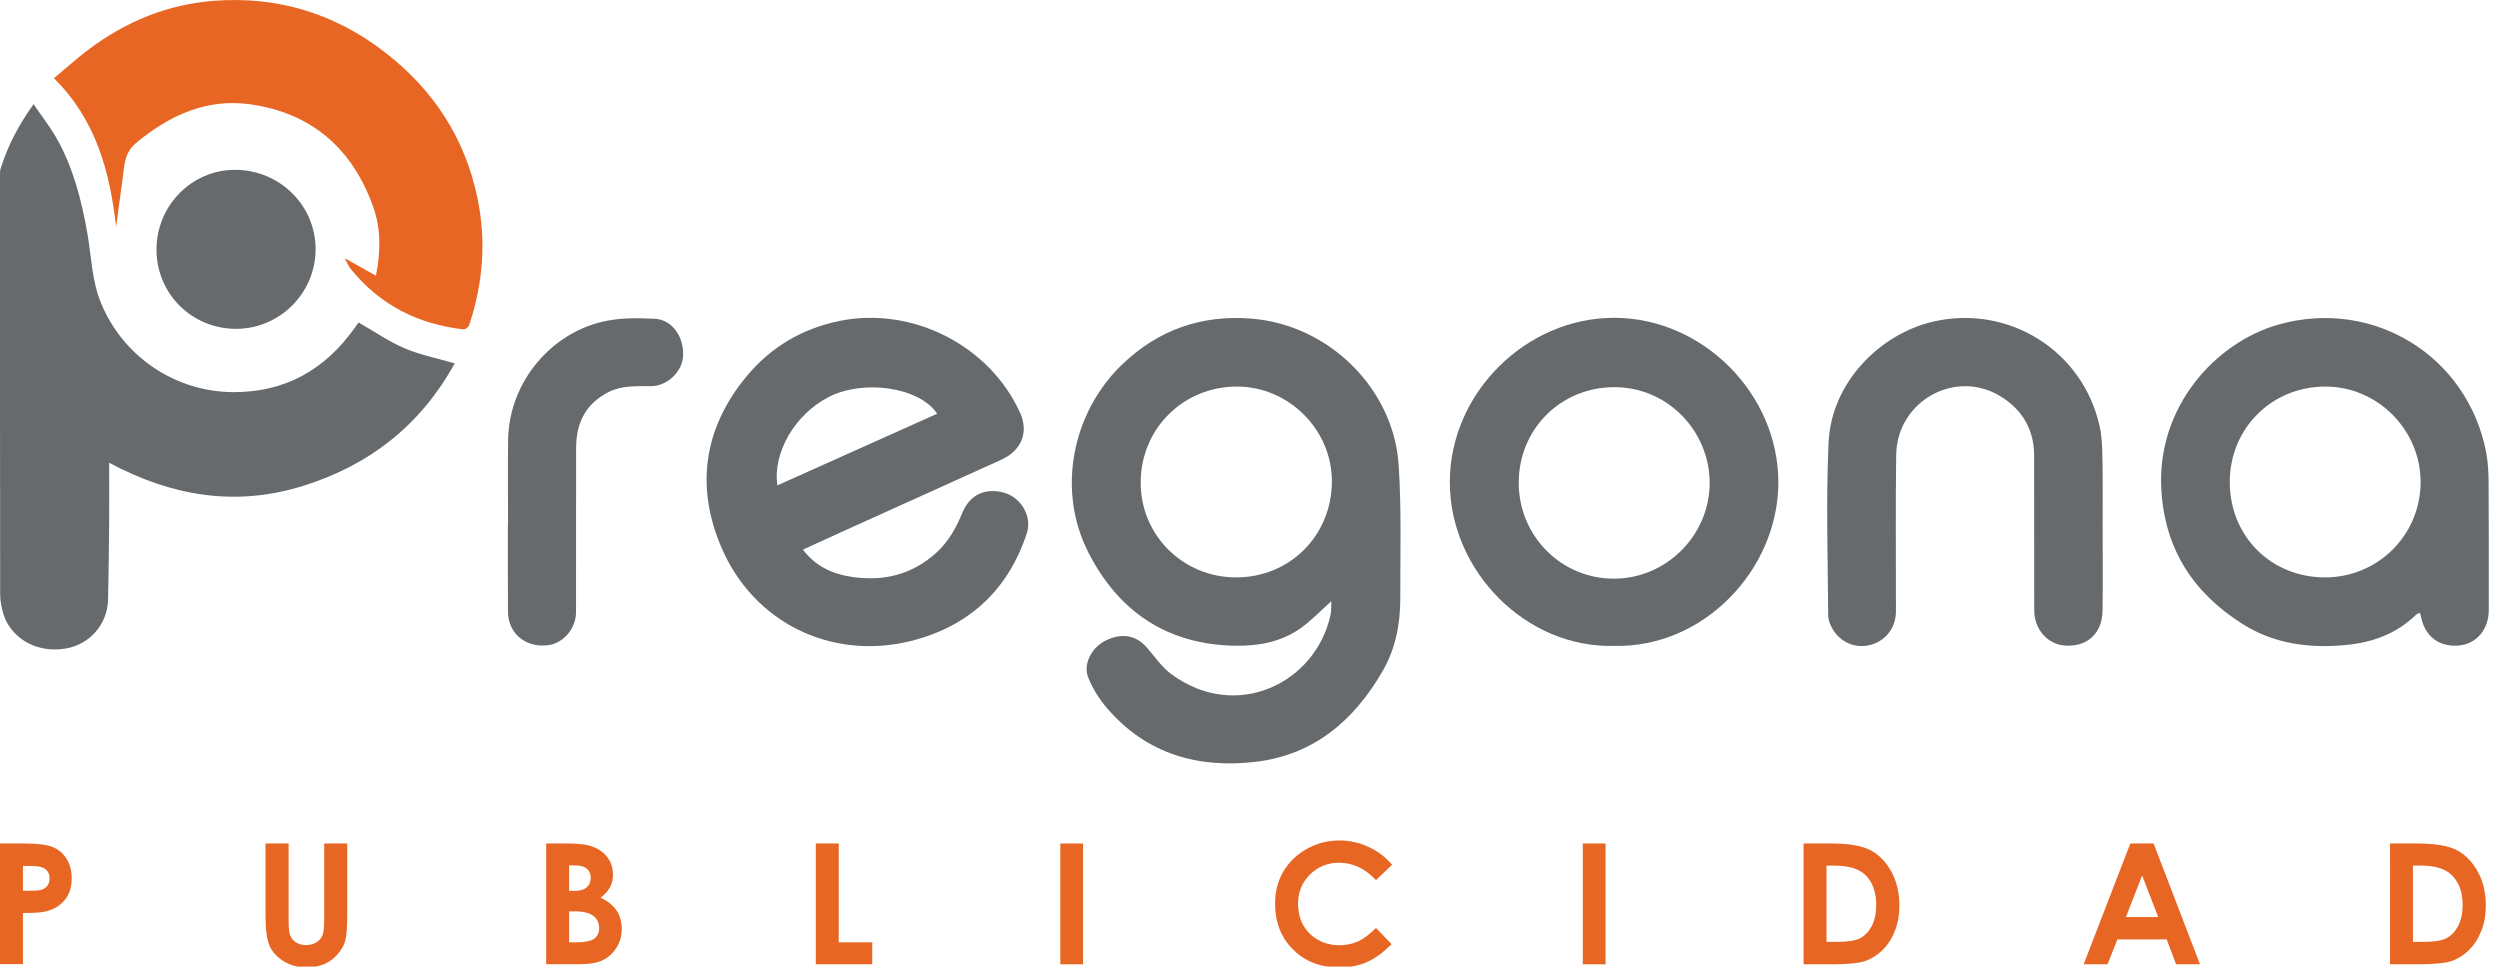 <svg xmlns="http://www.w3.org/2000/svg" xmlns:xlink="http://www.w3.org/1999/xlink" id="Capa_1" x="0px" y="0px" viewBox="0 0 296.33 114.57" style="enable-background:new 0 0 296.33 114.57;" xml:space="preserve"><style type="text/css">	.st0{fill:#666A6C;}	.st1{fill:#E86623;}</style><g>	<g>		<path class="st0" d="M42.52,38.24c0.03-0.02-0.04,0.01-0.07,0.05c-0.13,0.18-0.26,0.36-0.38,0.54c-3.54,4.99-8.26,7.69-14.49,7.65   c-6.82-0.05-12.98-4.21-15.59-10.52c-1.12-2.7-1.15-5.59-1.65-8.4c-0.7-3.92-1.68-7.76-3.67-11.24c-0.77-1.34-1.74-2.57-2.69-3.97   c-1.79,2.48-3.05,4.93-3.89,7.59C-0.01,20.21,0,20.51,0,20.79C0,37.32-0.01,53.86,0.02,70.4c0,0.83,0.16,1.7,0.42,2.49   c0.75,2.36,3.46,4.6,7.3,3.99c2.87-0.46,5.01-2.86,5.07-5.83c0.06-3.06,0.11-6.12,0.13-9.18c0.02-2.26,0-4.53,0-7.02   c7.44,3.99,15.05,5.24,23.03,2.73c7.89-2.47,13.93-7.24,17.93-14.51c-2.06-0.6-4.08-1-5.93-1.78   C46.08,40.48,44.36,39.28,42.52,38.24z"></path>		<path class="st0" d="M148.38,37.77c-5.9-0.48-11.04,1.28-15.36,5.42c-5.95,5.71-7.77,14.91-4.03,22.26   c3.6,7.09,9.42,10.99,17.53,11.09c2.73,0.04,5.36-0.47,7.62-2.06c1.29-0.91,2.4-2.09,3.67-3.22c-0.03,0.56,0.01,1.11-0.1,1.62   c-1.72,8.02-11.09,12.75-18.88,7.02c-1.14-0.84-1.97-2.1-2.93-3.19c-1.26-1.44-2.99-1.72-4.89-0.76c-1.59,0.8-2.65,2.73-2.03,4.33   c0.52,1.34,1.35,2.64,2.3,3.73c4.65,5.37,10.73,7.09,17.55,6.29c6.93-0.82,11.7-4.92,15.08-10.8c1.53-2.66,2.08-5.6,2.07-8.63   c-0.01-5.24,0.15-10.49-0.19-15.7C165.21,46.07,157.53,38.52,148.38,37.77z M146.52,68.44c-6.34,0-11.38-5.06-11.31-11.35   c0.06-6.33,5.08-11.28,11.43-11.27c6.15,0.01,11.27,5.16,11.23,11.29C157.83,63.5,152.88,68.44,146.52,68.44z"></path>		<path class="st0" d="M118.98,58.39c-2.22-0.59-4.03,0.25-4.91,2.39c-0.73,1.77-1.63,3.4-3.06,4.71   c-2.91,2.66-6.36,3.47-10.16,2.87c-2.2-0.34-4.16-1.22-5.68-3.21c1.77-0.81,3.42-1.57,5.08-2.32c6.14-2.78,12.28-5.54,18.42-8.33   c2.44-1.11,3.28-3.27,2.24-5.58c-3.62-7.98-12.75-12.61-21.34-10.89c-4.52,0.91-8.24,3.13-11.13,6.64   c-5.06,6.14-6.01,13.08-2.91,20.27c3.8,8.82,12.92,13.32,22.26,11.08c6.9-1.66,11.69-5.98,13.93-12.84   C122.36,61.19,121,58.93,118.98,58.39z M98.26,47.04c4.09-2.08,10.7-1.19,12.82,2c-6.34,2.85-12.62,5.66-18.93,8.49   C91.56,53.71,94.22,49.09,98.26,47.04z"></path>		<path class="st0" d="M294.98,57.15c-0.01-1.16-0.07-2.34-0.28-3.48c-2.17-11.45-13.36-18.36-24.59-15.21   c-7.51,2.11-14.52,9.8-13.92,19.65c0.43,7.01,3.78,12.14,9.57,15.82c3.81,2.43,8.07,2.95,12.46,2.51   c3.07-0.31,5.89-1.36,8.16-3.57c0.1-0.1,0.25-0.15,0.41-0.24c0.07,0.13,0.13,0.21,0.14,0.29c0.42,2.44,2.1,3.79,4.48,3.6   c2.11-0.17,3.59-1.89,3.59-4.22C295,67.25,295.01,62.2,294.98,57.15z M275.6,68.44c-6.42,0-11.3-4.88-11.3-11.31   c0-6.35,4.97-11.31,11.34-11.31c6.18,0,11.29,5.14,11.28,11.35C286.9,63.42,281.87,68.43,275.6,68.44z"></path>		<path class="st1" d="M45.71,6.26c-6-4.67-12.84-6.75-20.4-6.16c-5.43,0.42-10.33,2.43-14.69,5.68c-1.45,1.08-2.8,2.31-4.23,3.49   c5.01,4.95,6.63,11.1,7.38,17.65c0.25-1.9,0.48-3.8,0.76-5.7c0.22-1.55,0.15-3.08,1.63-4.3c3.95-3.26,8.32-5.27,13.47-4.56   c7.27,1.01,12.12,5.22,14.59,12.11c0.92,2.56,0.94,5.22,0.34,8.21c-1.33-0.75-2.5-1.41-3.64-2.05c0.01,0.04,0.02,0.17,0.08,0.27   c0.2,0.36,0.37,0.74,0.63,1.05c3.44,4.22,7.94,6.48,13.3,7.09c0.21,0.02,0.6-0.27,0.68-0.5c1.64-4.91,2.04-9.91,1-14.99   C55.15,16.43,51.42,10.7,45.71,6.26z"></path>		<path class="st0" d="M191.36,37.67c-10.43-0.02-19.51,8.87-19.51,19.48c0,10.53,9.01,19.67,19.43,19.41   c10.64,0.28,19.47-9.02,19.51-19.32C210.83,46.69,201.83,37.69,191.36,37.67z M191.33,68.59c-6.27,0.02-11.32-5.06-11.31-11.38   c0-6.31,4.92-11.28,11.26-11.32c6.43-0.04,11.38,5.28,11.37,11.36C202.64,63.44,197.53,68.57,191.33,68.59z"></path>		<path class="st0" d="M249.21,54.6c-0.02-1.35-0.04-2.73-0.33-4.04c-1.96-9-10.85-14.54-19.82-12.42   c-6.15,1.45-12,7.12-12.32,14.37c-0.3,6.8-0.09,13.63-0.04,20.44c0,0.64,0.33,1.36,0.71,1.9c1.06,1.53,2.92,2.08,4.6,1.5   c1.67-0.58,2.71-2.06,2.72-3.9c0.01-6.18-0.06-12.37,0.03-18.55c0.1-6.37,7.03-10.22,12.39-6.91c2.56,1.58,3.95,3.92,3.96,6.99   c0.01,6.12,0,12.24,0.01,18.36c0,2.18,1.5,3.95,3.48,4.16c2.69,0.28,4.57-1.34,4.62-4.1c0.05-3.28,0.01-6.56,0.01-9.84   c0,0,0,0,0,0C249.23,59.9,249.26,57.25,249.21,54.6z"></path>		<path class="st0" d="M77.64,37.79c-1.88-0.1-3.81-0.13-5.65,0.22c-6.66,1.27-11.66,7.33-11.76,14.1   c-0.05,3.34-0.01,6.69-0.01,10.03c-0.01,0-0.01,0-0.02,0c0,3.28-0.01,6.56,0.01,9.84c0,0.53,0,1.08,0.13,1.59   c0.53,2.04,2.45,3.21,4.67,2.9c1.8-0.25,3.27-1.99,3.27-3.93c0.01-6.5-0.01-13,0.01-19.5c0.01-2.95,1.18-5.25,3.91-6.6   c1.59-0.78,3.31-0.65,5.01-0.67c1.9-0.02,3.66-1.72,3.76-3.57C81.09,39.94,79.68,37.9,77.64,37.79z"></path>		<path class="st0" d="M37.41,29.52c-0.01-5.21-4.29-9.4-9.58-9.39c-5.12,0.01-9.29,4.26-9.28,9.46c0.01,5.24,4.19,9.39,9.44,9.39   C33.18,38.97,37.42,34.71,37.41,29.52z"></path>	</g>	<g>		<g>			<path class="st1" d="M0,99.98h2.89c1.56,0,2.69,0.14,3.38,0.43c0.69,0.29,1.24,0.76,1.63,1.4c0.4,0.65,0.6,1.42,0.6,2.32    c0,1-0.26,1.83-0.78,2.49c-0.52,0.66-1.23,1.12-2.13,1.38c-0.53,0.15-1.48,0.22-2.87,0.22v6.06H0V99.98z M2.72,105.58h0.87    c0.68,0,1.15-0.05,1.42-0.15c0.27-0.1,0.47-0.26,0.63-0.48c0.15-0.23,0.23-0.5,0.23-0.82c0-0.55-0.21-0.96-0.64-1.21    c-0.31-0.19-0.89-0.28-1.73-0.28H2.72V105.58z"></path>			<path class="st1" d="M31.48,99.98h2.73v9.26c0,0.8,0.07,1.36,0.21,1.69c0.14,0.33,0.37,0.59,0.69,0.79    c0.32,0.2,0.71,0.3,1.16,0.3c0.48,0,0.89-0.11,1.24-0.33c0.35-0.22,0.59-0.5,0.72-0.84c0.13-0.34,0.2-0.99,0.2-1.95v-8.92h2.73    v8.54c0,1.44-0.08,2.44-0.24,3c-0.16,0.56-0.47,1.1-0.93,1.62c-0.46,0.52-0.98,0.9-1.58,1.15c-0.6,0.25-1.29,0.37-2.08,0.37    c-1.04,0-1.94-0.24-2.71-0.72c-0.77-0.48-1.32-1.07-1.65-1.79c-0.33-0.72-0.5-1.93-0.5-3.64V99.98z"></path>			<path class="st1" d="M64.74,114.3V99.98h2.25c1.31,0,2.26,0.08,2.86,0.25c0.86,0.23,1.54,0.65,2.05,1.27s0.76,1.34,0.76,2.18    c0,0.55-0.12,1.04-0.35,1.48c-0.23,0.44-0.6,0.86-1.12,1.25c0.87,0.41,1.5,0.92,1.91,1.53c0.4,0.61,0.6,1.34,0.6,2.18    c0,0.81-0.21,1.54-0.62,2.2c-0.42,0.66-0.95,1.16-1.61,1.48c-0.66,0.33-1.56,0.49-2.72,0.49H64.74z M67.46,102.58v3.02h0.6    c0.66,0,1.16-0.14,1.48-0.42c0.32-0.28,0.48-0.66,0.48-1.14c0-0.45-0.15-0.8-0.46-1.07c-0.31-0.26-0.77-0.39-1.4-0.39H67.46z     M67.46,108.03v3.67h0.68c1.13,0,1.89-0.14,2.29-0.43c0.39-0.29,0.59-0.7,0.59-1.25c0-0.62-0.23-1.1-0.69-1.46    c-0.46-0.36-1.23-0.54-2.3-0.54H67.46z"></path>			<path class="st1" d="M96.7,99.98h2.72v11.72h3.97v2.6H96.7V99.98z"></path>			<path class="st1" d="M125.68,99.98h2.7v14.32h-2.7V99.98z"></path>			<path class="st1" d="M165.01,102.5l-1.91,1.82c-1.3-1.37-2.75-2.06-4.37-2.06c-1.37,0-2.52,0.47-3.46,1.4    c-0.94,0.94-1.41,2.09-1.41,3.46c0,0.96,0.21,1.8,0.62,2.54c0.41,0.74,1,1.32,1.76,1.75c0.76,0.42,1.6,0.63,2.53,0.63    c0.79,0,1.51-0.15,2.17-0.44c0.66-0.3,1.37-0.83,2.16-1.61l1.85,1.93c-1.06,1.03-2.06,1.75-3,2.15c-0.94,0.4-2.01,0.6-3.22,0.6    c-2.23,0-4.05-0.71-5.46-2.12c-1.42-1.41-2.13-3.22-2.13-5.43c0-1.43,0.32-2.7,0.97-3.81c0.65-1.11,1.57-2,2.77-2.68    c1.2-0.68,2.5-1.01,3.89-1.01c1.18,0,2.32,0.25,3.41,0.75C163.28,100.87,164.22,101.58,165.01,102.5z"></path>			<path class="st1" d="M187.61,99.98h2.7v14.32h-2.7V99.98z"></path>			<path class="st1" d="M213.79,99.98h3.23c2.08,0,3.63,0.26,4.64,0.77c1.01,0.52,1.84,1.35,2.5,2.52c0.65,1.16,0.98,2.52,0.98,4.07    c0,1.1-0.18,2.12-0.55,3.04c-0.37,0.92-0.87,1.69-1.52,2.3c-0.65,0.61-1.34,1.03-2.1,1.27c-0.75,0.23-2.05,0.35-3.91,0.35h-3.28    V99.98z M216.5,102.61v9.03h1.27c1.24,0,2.15-0.14,2.71-0.43c0.56-0.29,1.02-0.77,1.38-1.44c0.36-0.68,0.53-1.51,0.53-2.5    c0-1.52-0.42-2.7-1.27-3.54c-0.77-0.75-1.99-1.13-3.69-1.13H216.5z"></path>			<path class="st1" d="M252.51,99.98h2.76l5.5,14.32h-2.83l-1.12-2.95h-5.84l-1.17,2.95h-2.83L252.51,99.98z M253.91,103.78    l-1.92,4.92h3.83L253.91,103.78z"></path>			<path class="st1" d="M283.3,99.98h3.23c2.08,0,3.63,0.26,4.64,0.77c1.01,0.52,1.84,1.35,2.5,2.52c0.66,1.16,0.98,2.52,0.98,4.07    c0,1.1-0.18,2.12-0.55,3.04c-0.37,0.92-0.87,1.69-1.52,2.3c-0.64,0.61-1.34,1.03-2.09,1.27c-0.75,0.23-2.06,0.35-3.91,0.35h-3.28    V99.98z M286.01,102.61v9.03h1.26c1.25,0,2.15-0.14,2.71-0.43c0.56-0.29,1.02-0.77,1.38-1.44c0.36-0.68,0.54-1.51,0.54-2.5    c0-1.52-0.43-2.7-1.28-3.54c-0.77-0.75-1.99-1.13-3.69-1.13H286.01z"></path>		</g>	</g></g></svg>